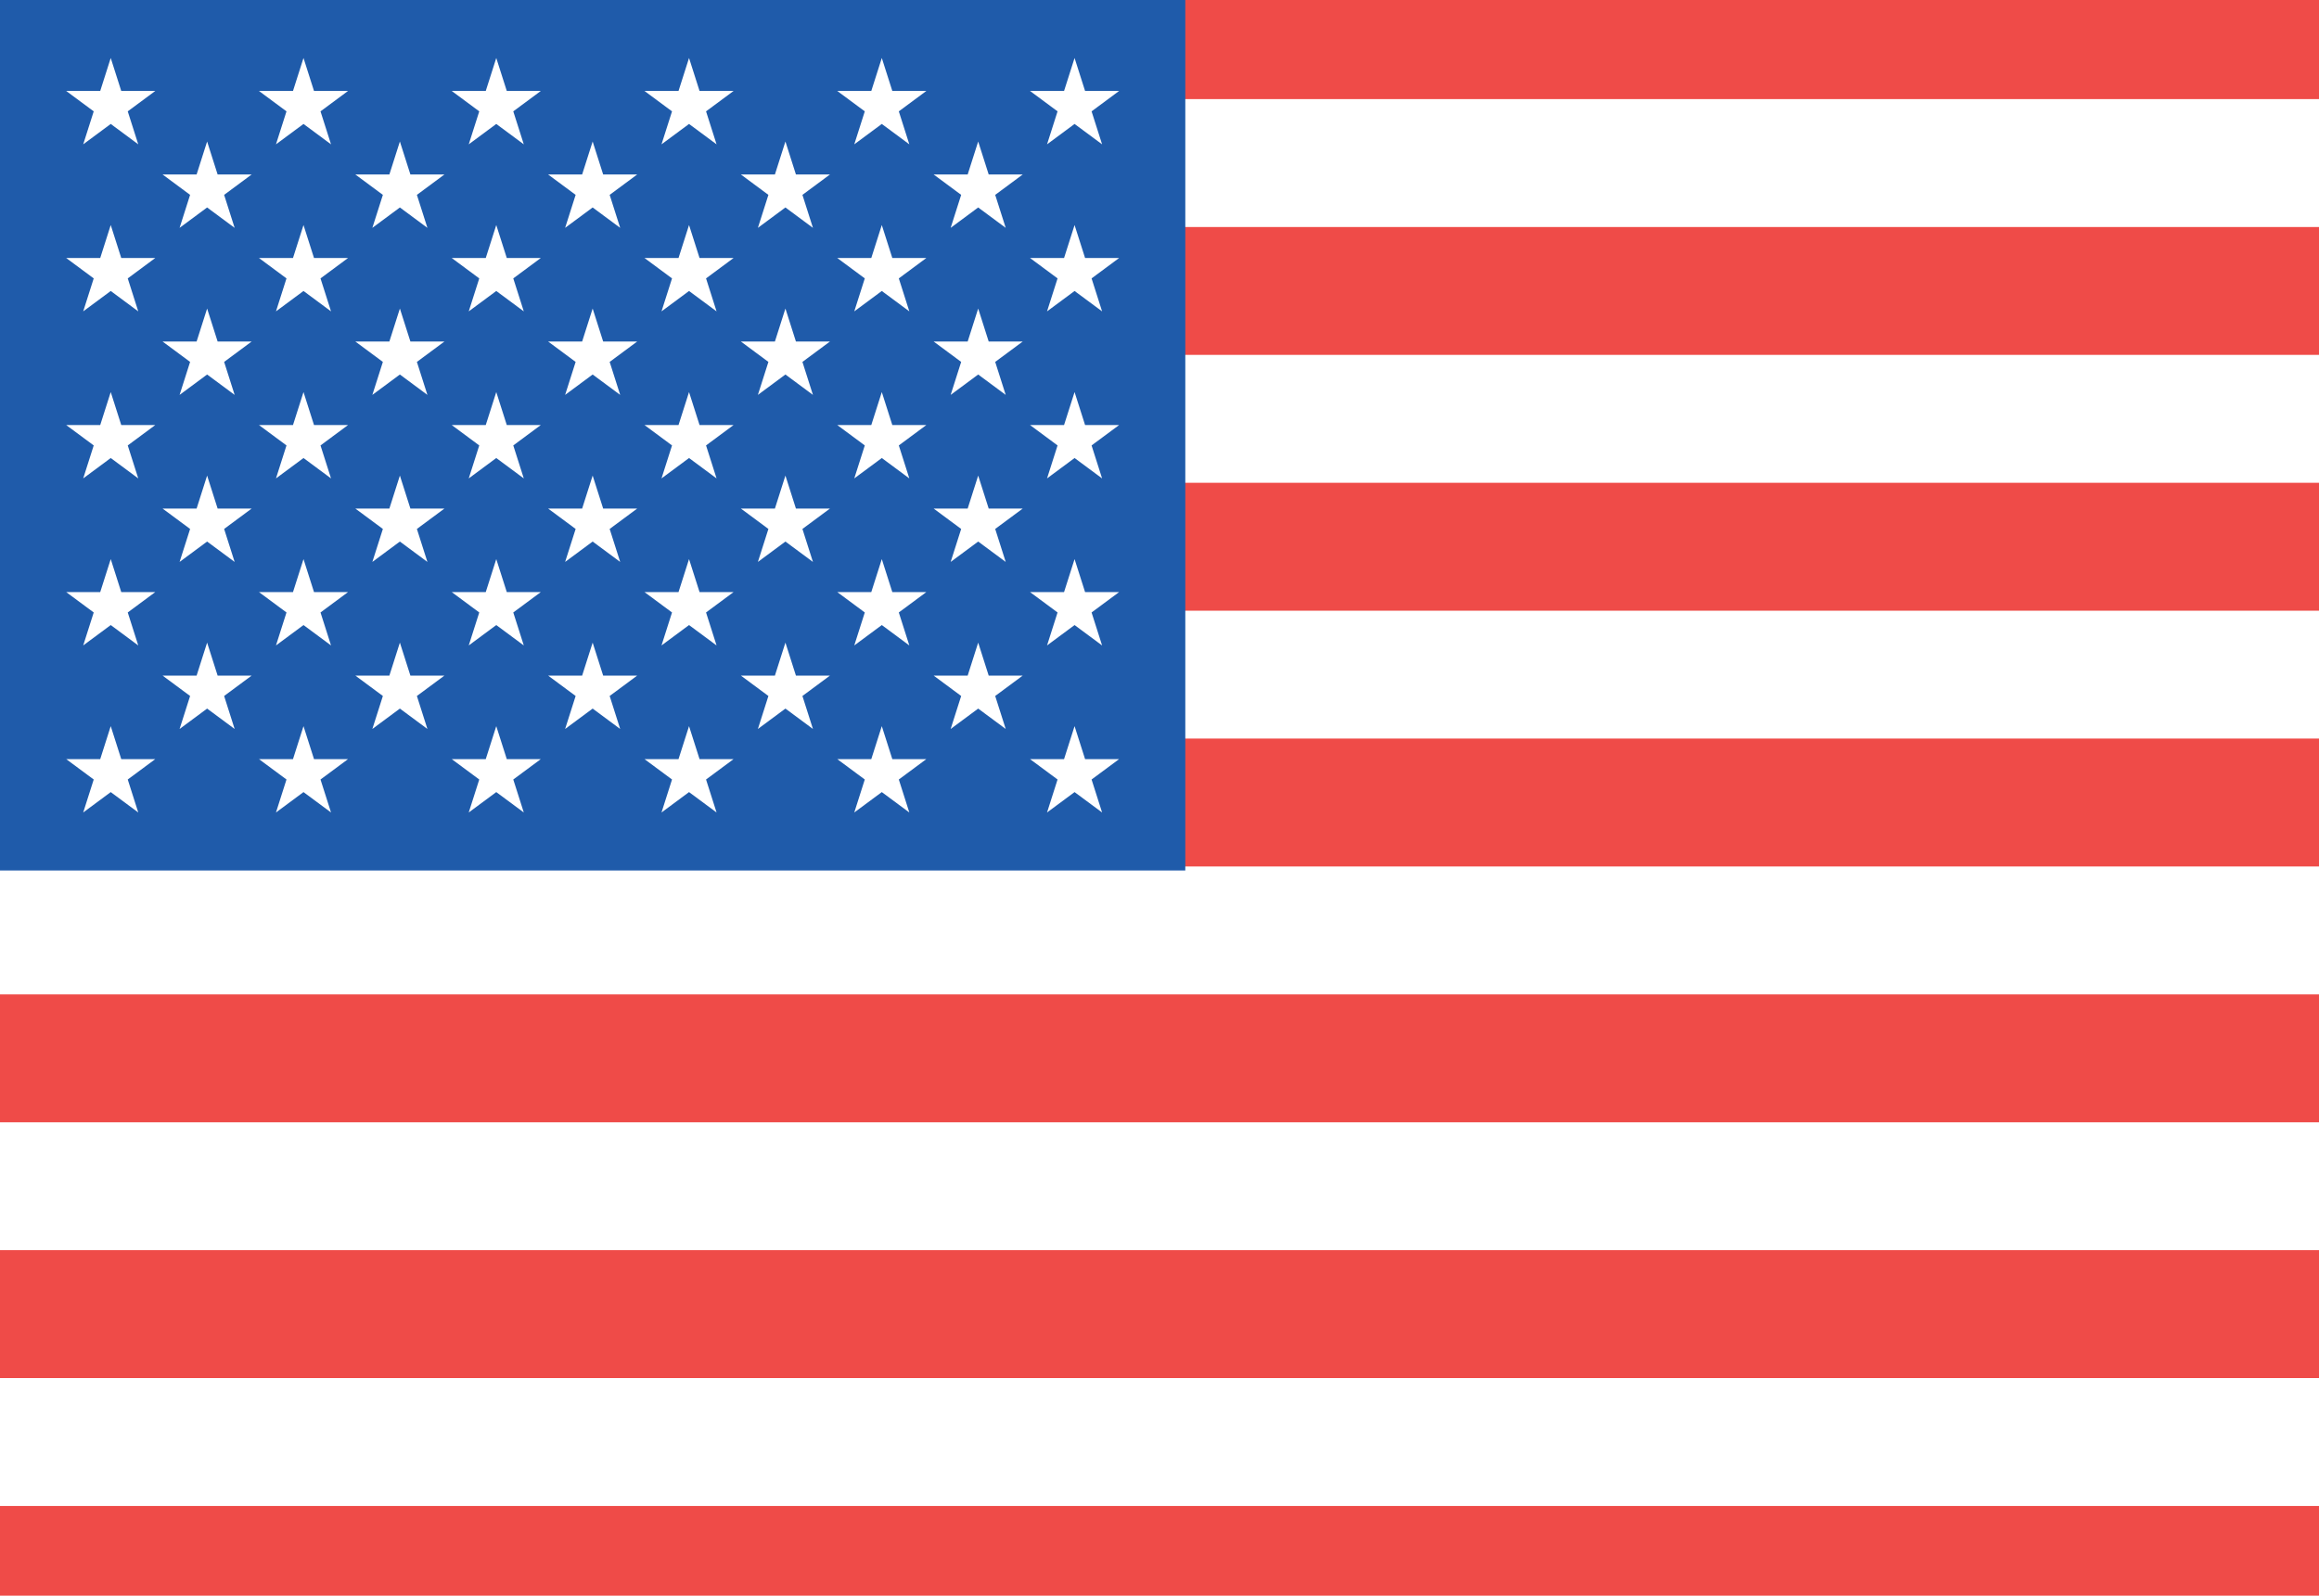<svg xmlns="http://www.w3.org/2000/svg" width="1235" height="850" viewBox="0 0 7410 3900"><path d="M0-600h7563.615v5149.998H0Z" style="fill:#ef4b48;stroke:none;stroke-width:1.161;fill-opacity:1"/><path d="M0 52.787v68.131h1260.603v-68.13H0zm0 136.26v68.129h1260.603v-68.13H0zm0 136.26v68.129h1260.603v-68.13H0zm0 136.257v68.13h1260.603v-68.13H0zm0 136.26v68.13h1260.603v-68.13H0zm0 136.258v68.13h1260.603v-68.13H0z" style="color:#000;font-style:normal;font-variant:normal;font-weight:400;font-stretch:normal;font-size:medium;line-height:normal;font-family:sans-serif;font-variant-ligatures:normal;font-variant-position:normal;font-variant-caps:normal;font-variant-numeric:normal;font-variant-alternates:normal;font-feature-settings:normal;text-indent:0;text-align:start;text-decoration:none;text-decoration-line:none;text-decoration-style:solid;text-decoration-color:#000;letter-spacing:normal;word-spacing:normal;text-transform:none;writing-mode:lr-tb;direction:ltr;text-orientation:mixed;dominant-baseline:auto;baseline-shift:baseline;text-anchor:start;white-space:normal;shape-padding:0;clip-rule:nonzero;display:inline;overflow:visible;visibility:visible;opacity:1;isolation:auto;mix-blend-mode:normal;color-interpolation:sRGB;color-interpolation-filters:linearRGB;solid-color:#000;solid-opacity:1;vector-effect:none;fill:#fff;fill-opacity:1;fill-rule:nonzero;stroke:none;stroke-width:77.84;stroke-linecap:butt;stroke-linejoin:miter;stroke-miterlimit:4;stroke-dasharray:none;stroke-dashoffset:0;stroke-opacity:1;color-rendering:auto;image-rendering:auto;shape-rendering:auto;text-rendering:auto;enable-background:accumulate" transform="matrix(6 0 0 6 0 -600)"/><path d="M0-600h3787.45v2782.155H0Z" style="fill:#1f5baa;fill-opacity:1;stroke:none;stroke-width:1.301"/><path d="m3433.624 1720.855 87.947 275.939-230.25-170.54h284.605l-230.251 170.54zm0-533.873 87.947 275.938-230.25-170.54h284.605l-230.251 170.54zm0-533.874 87.947 275.939-230.25-170.54h284.605l-230.251 170.54zm0-533.873 87.947 275.938-230.25-170.54h284.605l-230.251 170.54zm0-533.874L3521.57-138.7l-230.25-170.54h284.605L3345.675-138.7zm-307.981 266.937 87.947 275.939-230.25-170.54h284.606l-230.25 170.54zm-307.98-266.937 87.949 275.939-230.25-170.54h284.603L2729.716-138.7zm-307.978 266.937 87.947 275.939-230.25-170.54h284.606l-230.251 170.54zm-307.98-266.937 87.948 275.939-230.251-170.54h284.605l-230.25 170.54zm-307.98 266.937 87.949 275.939-230.251-170.54h284.605l-230.25 170.54zm-307.98-266.937 87.948 275.939-230.25-170.54h284.605l-230.25 170.54zm-307.98 266.937 87.949 275.939-230.25-170.54h284.605l-230.25 170.54zM969.788-414.64l87.948 275.939-230.251-170.54h284.605L881.839-138.7zm-307.98 266.937 87.948 275.939-230.251-170.54h284.605l-230.25 170.54zM353.827-414.64 441.775-138.7l-230.25-170.54H496.13L265.879-138.7zm2771.815 1868.557 87.949 275.939-230.25-170.54h284.605l-230.25 170.54zm0-533.873 87.949 275.939-230.25-170.54h284.605l-230.25 170.54zm0-533.874 87.949 275.94-230.25-170.54h284.605l-230.25 170.54zm-307.978 1334.684 87.947 275.939-230.25-170.54h284.605l-230.25 170.54zm0-533.874 87.947 275.94-230.25-170.54h284.605l-230.25 170.54zm0-533.873 87.947 275.939-230.25-170.54h284.605l-230.25 170.54zm0-533.873 87.947 275.938-230.25-170.54h284.605l-230.25 170.54zm-307.98 1334.683 87.948 275.939-230.25-170.54h284.606l-230.251 170.54zm0-533.873 87.948 275.939-230.25-170.54h284.606l-230.251 170.54zm0-533.874 87.948 275.94-230.25-170.54h284.606l-230.251 170.54zm-307.98 1334.684 87.949 275.939-230.251-170.54h284.605l-230.25 170.54zm0-533.874 87.949 275.94-230.251-170.54h284.605l-230.25 170.54zm0-533.873 87.949 275.939-230.251-170.54h284.605l-230.25 170.54zm0-533.873 87.949 275.938-230.251-170.54h284.605l-230.25 170.54zm-307.978 1334.683 87.948 275.939-230.251-170.54h284.605l-230.25 170.54zm0-533.873 87.948 275.939-230.251-170.54h284.605l-230.25 170.54zm0-533.874 87.948 275.94-230.251-170.54h284.605l-230.25 170.54zm-307.98 1334.684 87.947 275.939-230.25-170.54h284.605l-230.25 170.54zm0-533.874 87.947 275.94-230.25-170.54h284.605l-230.25 170.54zm0-533.873 87.947 275.939-230.25-170.54h284.605l-230.25 170.54zm0-533.873 87.947 275.938-230.25-170.54h284.605l-230.25 170.54zm-307.98 1334.683 87.948 275.94-230.25-170.54h284.605l-230.25 170.54zm0-533.873 87.948 275.939-230.25-170.54h284.605l-230.25 170.54zm0-533.874 87.948 275.94-230.25-170.54h284.605l-230.25 170.54zm-307.98 1334.684 87.949 275.939-230.251-170.54h284.605l-230.25 170.54zm0-533.873 87.949 275.938-230.251-170.54h284.605l-230.25 170.54zm0-533.874 87.949 275.939-230.251-170.54h284.605l-230.25 170.54zm0-533.873 87.949 275.938-230.251-170.54h284.605l-230.25 170.54zm-307.98 1334.683 87.949 275.94-230.251-170.54h284.605l-230.25 170.54zm0-533.873 87.949 275.939-230.251-170.54h284.605l-230.25 170.54zm0-533.874 87.949 275.94-230.251-170.54h284.605l-230.25 170.54zm-307.98 1334.684 87.949 275.939-230.25-170.54H496.13l-230.251 170.54zm0-533.873 87.949 275.938-230.25-170.54H496.13l-230.251 170.54zm0-533.874 87.949 275.939-230.25-170.54H496.13l-230.251 170.54zm0-533.873 87.949 275.938-230.25-170.54H496.13l-230.251 170.54z" style="fill:#fff;stroke:none;stroke-width:1.259"/></svg>